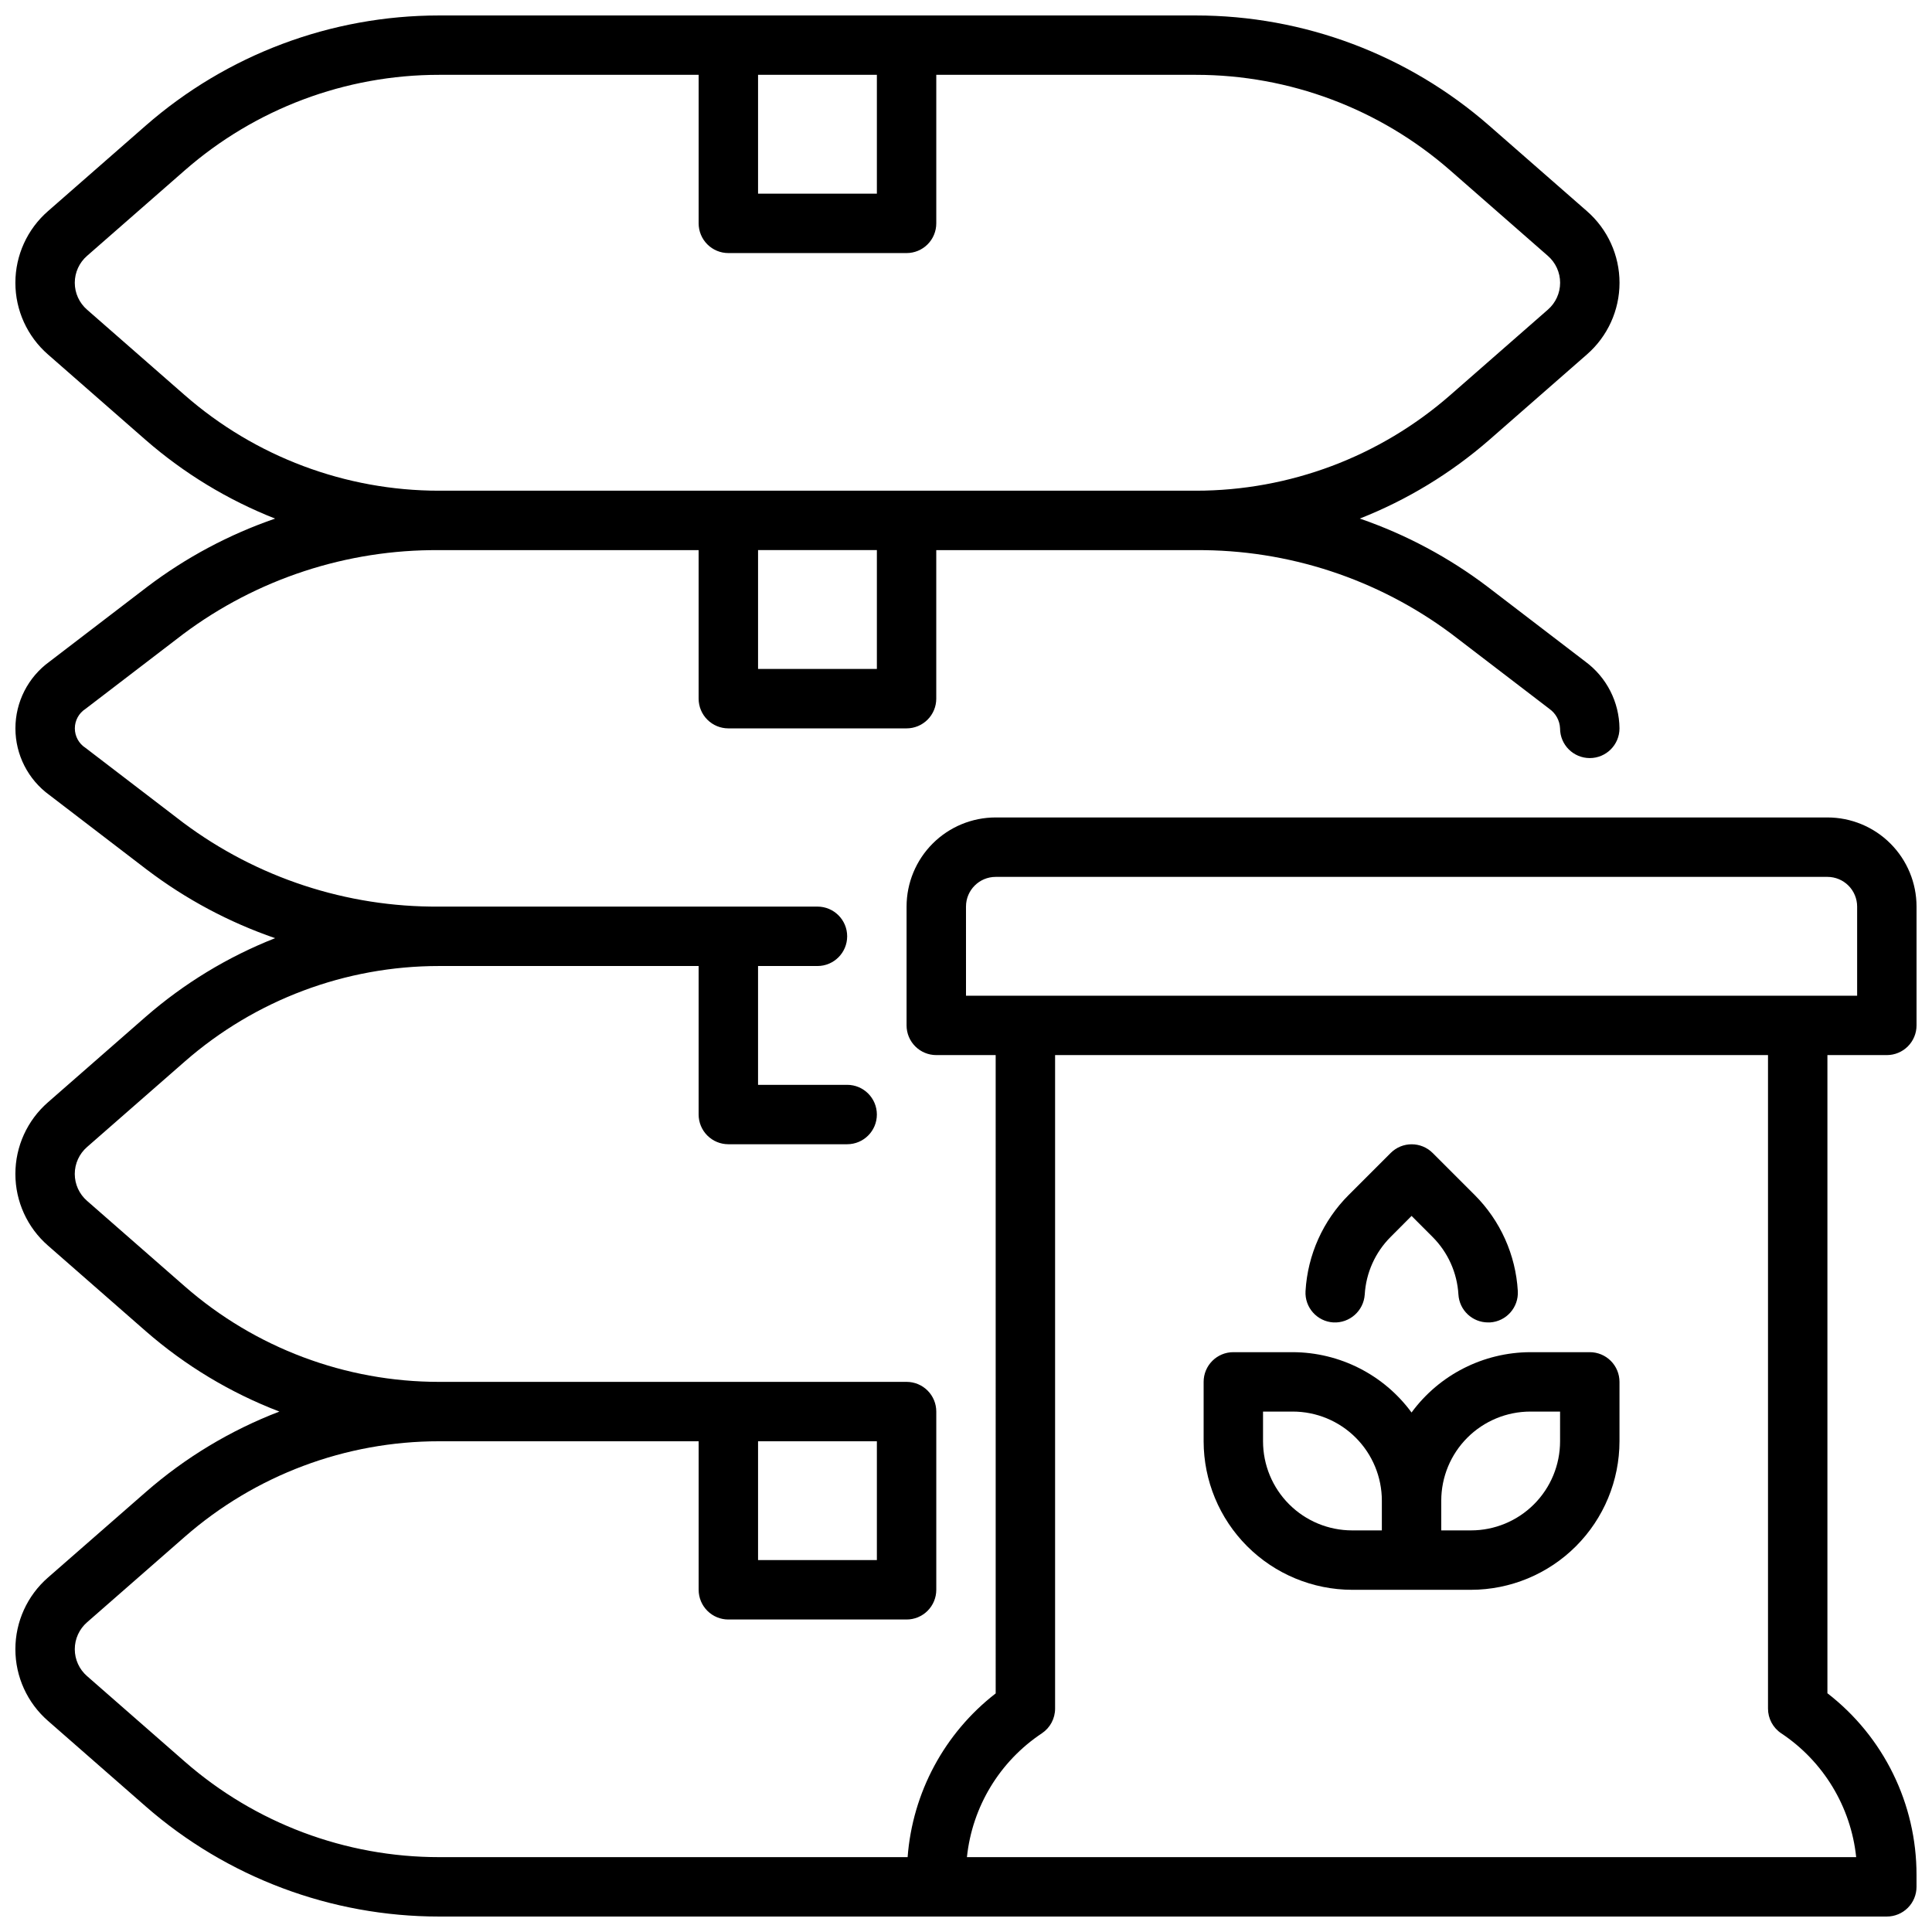 <?xml version="1.0" encoding="UTF-8"?>
<!-- Uploaded to: ICON Repo, www.iconrepo.com, Generator: ICON Repo Mixer Tools -->
<svg width="800px" height="800px" version="1.1" viewBox="144 144 512 512" xmlns="http://www.w3.org/2000/svg">
 <defs>
  <clipPath id="a">
   <path d="m148.09 148.09h503.81v503.81h-503.81z"/>
  </clipPath>
 </defs>
 <g clip-path="url(#a)">
  <path d="m644.03 423.61c2.086 0 4.09-0.828 5.566-2.305 1.477-1.477 2.305-3.477 2.305-5.566v-31.488c0-6.262-2.488-12.27-6.918-16.699-4.426-4.43-10.434-6.918-16.695-6.918h-220.42c-6.266 0-12.27 2.488-16.699 6.918-4.43 4.43-6.918 10.438-6.918 16.699v31.488c0 2.09 0.828 4.09 2.305 5.566 1.477 1.477 3.481 2.305 5.566 2.305h15.742l0.004 169.16c-13.566 10.512-22.043 26.277-23.34 43.391h-124.18c-24.785 0.004-48.73-8.992-67.383-25.316l-25.891-22.656c-2.066-1.793-3.254-4.394-3.254-7.133 0-2.734 1.188-5.336 3.254-7.133l25.891-22.656c18.652-16.324 42.598-25.32 67.383-25.316h68.801v39.363c0 2.086 0.832 4.09 2.309 5.566 1.477 1.477 3.477 2.305 5.566 2.305h47.23c2.09 0 4.09-0.828 5.566-2.305 1.477-1.477 2.305-3.481 2.305-5.566v-47.234c0-2.086-0.828-4.09-2.305-5.566-1.477-1.477-3.477-2.305-5.566-2.305h-123.91c-24.785 0.004-48.73-8.992-67.383-25.316l-25.891-22.656c-2.066-1.793-3.254-4.394-3.254-7.133 0-2.734 1.188-5.336 3.254-7.133l25.891-22.652c18.652-16.324 42.598-25.32 67.383-25.316h68.801v39.359c0 2.086 0.832 4.09 2.309 5.566 1.477 1.477 3.477 2.305 5.566 2.305h31.488c4.348 0 7.871-3.523 7.871-7.871s-3.523-7.871-7.871-7.871h-23.617v-31.488h15.742c4.348 0 7.875-3.527 7.875-7.875s-3.527-7.871-7.875-7.871h-100.29c-24.418 0.188-48.223-7.625-67.785-22.238l-25.891-19.82c-1.766-1.129-2.832-3.078-2.832-5.172s1.066-4.043 2.832-5.172l25.891-19.82v-0.004c19.562-14.613 43.367-22.422 67.785-22.238h68.801v39.359c0 2.09 0.832 4.094 2.309 5.566 1.477 1.477 3.477 2.309 5.566 2.309h47.23c2.09 0 4.09-0.832 5.566-2.309 1.477-1.473 2.305-3.477 2.305-5.566v-39.359h68.797c24.418-0.188 48.227 7.625 67.793 22.238l25.891 19.82v0.004c1.695 1.191 2.742 3.102 2.832 5.172 0 4.348 3.527 7.871 7.875 7.871s7.871-3.523 7.871-7.871c-0.066-6.981-3.402-13.523-9.016-17.672l-25.891-19.82v-0.004c-10.273-7.793-21.719-13.906-33.91-18.105 12.543-4.941 24.148-11.996 34.312-20.852l25.883-22.648c5.484-4.785 8.633-11.707 8.633-18.984s-3.148-14.199-8.633-18.984l-25.883-22.645c-21.527-18.836-49.156-29.215-77.758-29.215h-200.57c-28.602 0-56.23 10.379-77.758 29.215l-25.883 22.652c-5.484 4.785-8.629 11.707-8.629 18.98 0 7.277 3.144 14.195 8.629 18.98l25.883 22.656c10.164 8.859 21.773 15.91 34.32 20.852-12.191 4.203-23.645 10.312-33.918 18.105l-25.887 19.816c-5.66 4.106-9.016 10.676-9.016 17.672 0 6.992 3.356 13.566 9.016 17.672l25.883 19.82h0.004c10.273 7.793 21.727 13.906 33.918 18.105-12.547 4.941-24.156 11.996-34.32 20.855l-25.883 22.648c-5.484 4.781-8.629 11.703-8.629 18.977 0 7.277 3.144 14.195 8.629 18.98l25.883 22.656c10.469 9.145 22.473 16.367 35.453 21.34-12.969 4.977-24.961 12.199-35.422 21.344l-25.914 22.652c-5.484 4.785-8.629 11.707-8.629 18.98 0 7.277 3.144 14.195 8.629 18.98l25.883 22.656c21.527 18.832 49.156 29.215 77.758 29.211h383.68c2.086 0 4.09-0.828 5.566-2.305 1.477-1.477 2.305-3.481 2.305-5.566v-3.148c0.02-18.844-8.703-36.633-23.613-48.152v-169.12zm-267.65-102.34h-31.488v-31.488h31.488zm-31.488-157.44h31.488v31.488h-31.488zm-151.93 84.895-25.891-22.656c-2.066-1.793-3.254-4.394-3.254-7.133 0-2.734 1.188-5.336 3.254-7.133l25.891-22.656c18.652-16.324 42.598-25.32 67.383-25.316h68.801v39.363c0 2.086 0.832 4.09 2.309 5.566 1.477 1.477 3.477 2.305 5.566 2.305h47.23c2.09 0 4.09-0.828 5.566-2.305 1.477-1.477 2.305-3.481 2.305-5.566v-39.363h68.797c24.789 0 48.734 8.996 67.391 25.316l25.883 22.656c2.066 1.797 3.254 4.398 3.254 7.133 0 2.738-1.188 5.34-3.254 7.133l-25.883 22.656c-18.656 16.32-42.602 25.316-67.391 25.316h-200.57c-24.785 0.004-48.73-8.992-67.383-25.316zm151.93 308.71v-31.488h31.488v31.488zm55.105-173.18c0-4.348 3.523-7.871 7.871-7.871h220.42c2.086 0 4.09 0.828 5.566 2.305 1.473 1.477 2.305 3.481 2.305 5.566v23.617h-236.16zm216.05 219.09c11.176 7.434 18.457 19.461 19.859 32.812h-235.66c1.398-13.352 8.68-25.383 19.863-32.812 2.188-1.461 3.5-3.918 3.5-6.547v-173.19h188.93v173.19c0 2.629 1.312 5.086 3.504 6.547z"/>
 </g>
 <path d="m565.31 502.34h-15.746c-12.438 0.035-24.121 5.965-31.488 15.988-7.367-10.023-19.051-15.953-31.488-15.988h-15.742c-4.348 0-7.871 3.523-7.871 7.871v15.742c0.012 10.438 4.16 20.441 11.539 27.82 7.379 7.379 17.383 11.527 27.82 11.543h31.488c10.434-0.016 20.438-4.164 27.816-11.543 7.379-7.379 11.531-17.383 11.543-27.82v-15.742c0-2.09-0.828-4.09-2.305-5.566-1.477-1.477-3.481-2.305-5.566-2.305zm-86.594 23.613v-7.871h7.871c6.266 0 12.27 2.488 16.699 6.918 4.43 4.43 6.918 10.434 6.918 16.699v7.871h-7.871c-6.266 0-12.27-2.488-16.699-6.918-4.43-4.426-6.918-10.434-6.918-16.699zm78.719 0c0 6.266-2.488 12.273-6.914 16.699-4.43 4.43-10.438 6.918-16.699 6.918h-7.875v-7.871c0-6.266 2.488-12.27 6.918-16.699 4.43-4.43 10.438-6.918 16.699-6.918h7.871z"/>
 <path d="m497.34 494.46c4.324 0.223 8.031-3.062 8.328-7.383 0.34-5.754 2.773-11.184 6.848-15.262l5.566-5.582 5.566 5.574c4.074 4.074 6.512 9.5 6.848 15.254 0.25 4.164 3.703 7.406 7.871 7.398h0.48c4.34-0.262 7.644-3.988 7.387-8.328-0.562-9.598-4.633-18.652-11.43-25.449l-11.133-11.133v0.004c-3.074-3.074-8.059-3.074-11.133 0l-11.133 11.133 0.004-0.004c-6.801 6.797-10.867 15.852-11.43 25.449-0.262 4.332 3.031 8.055 7.359 8.328z"/>
</svg>